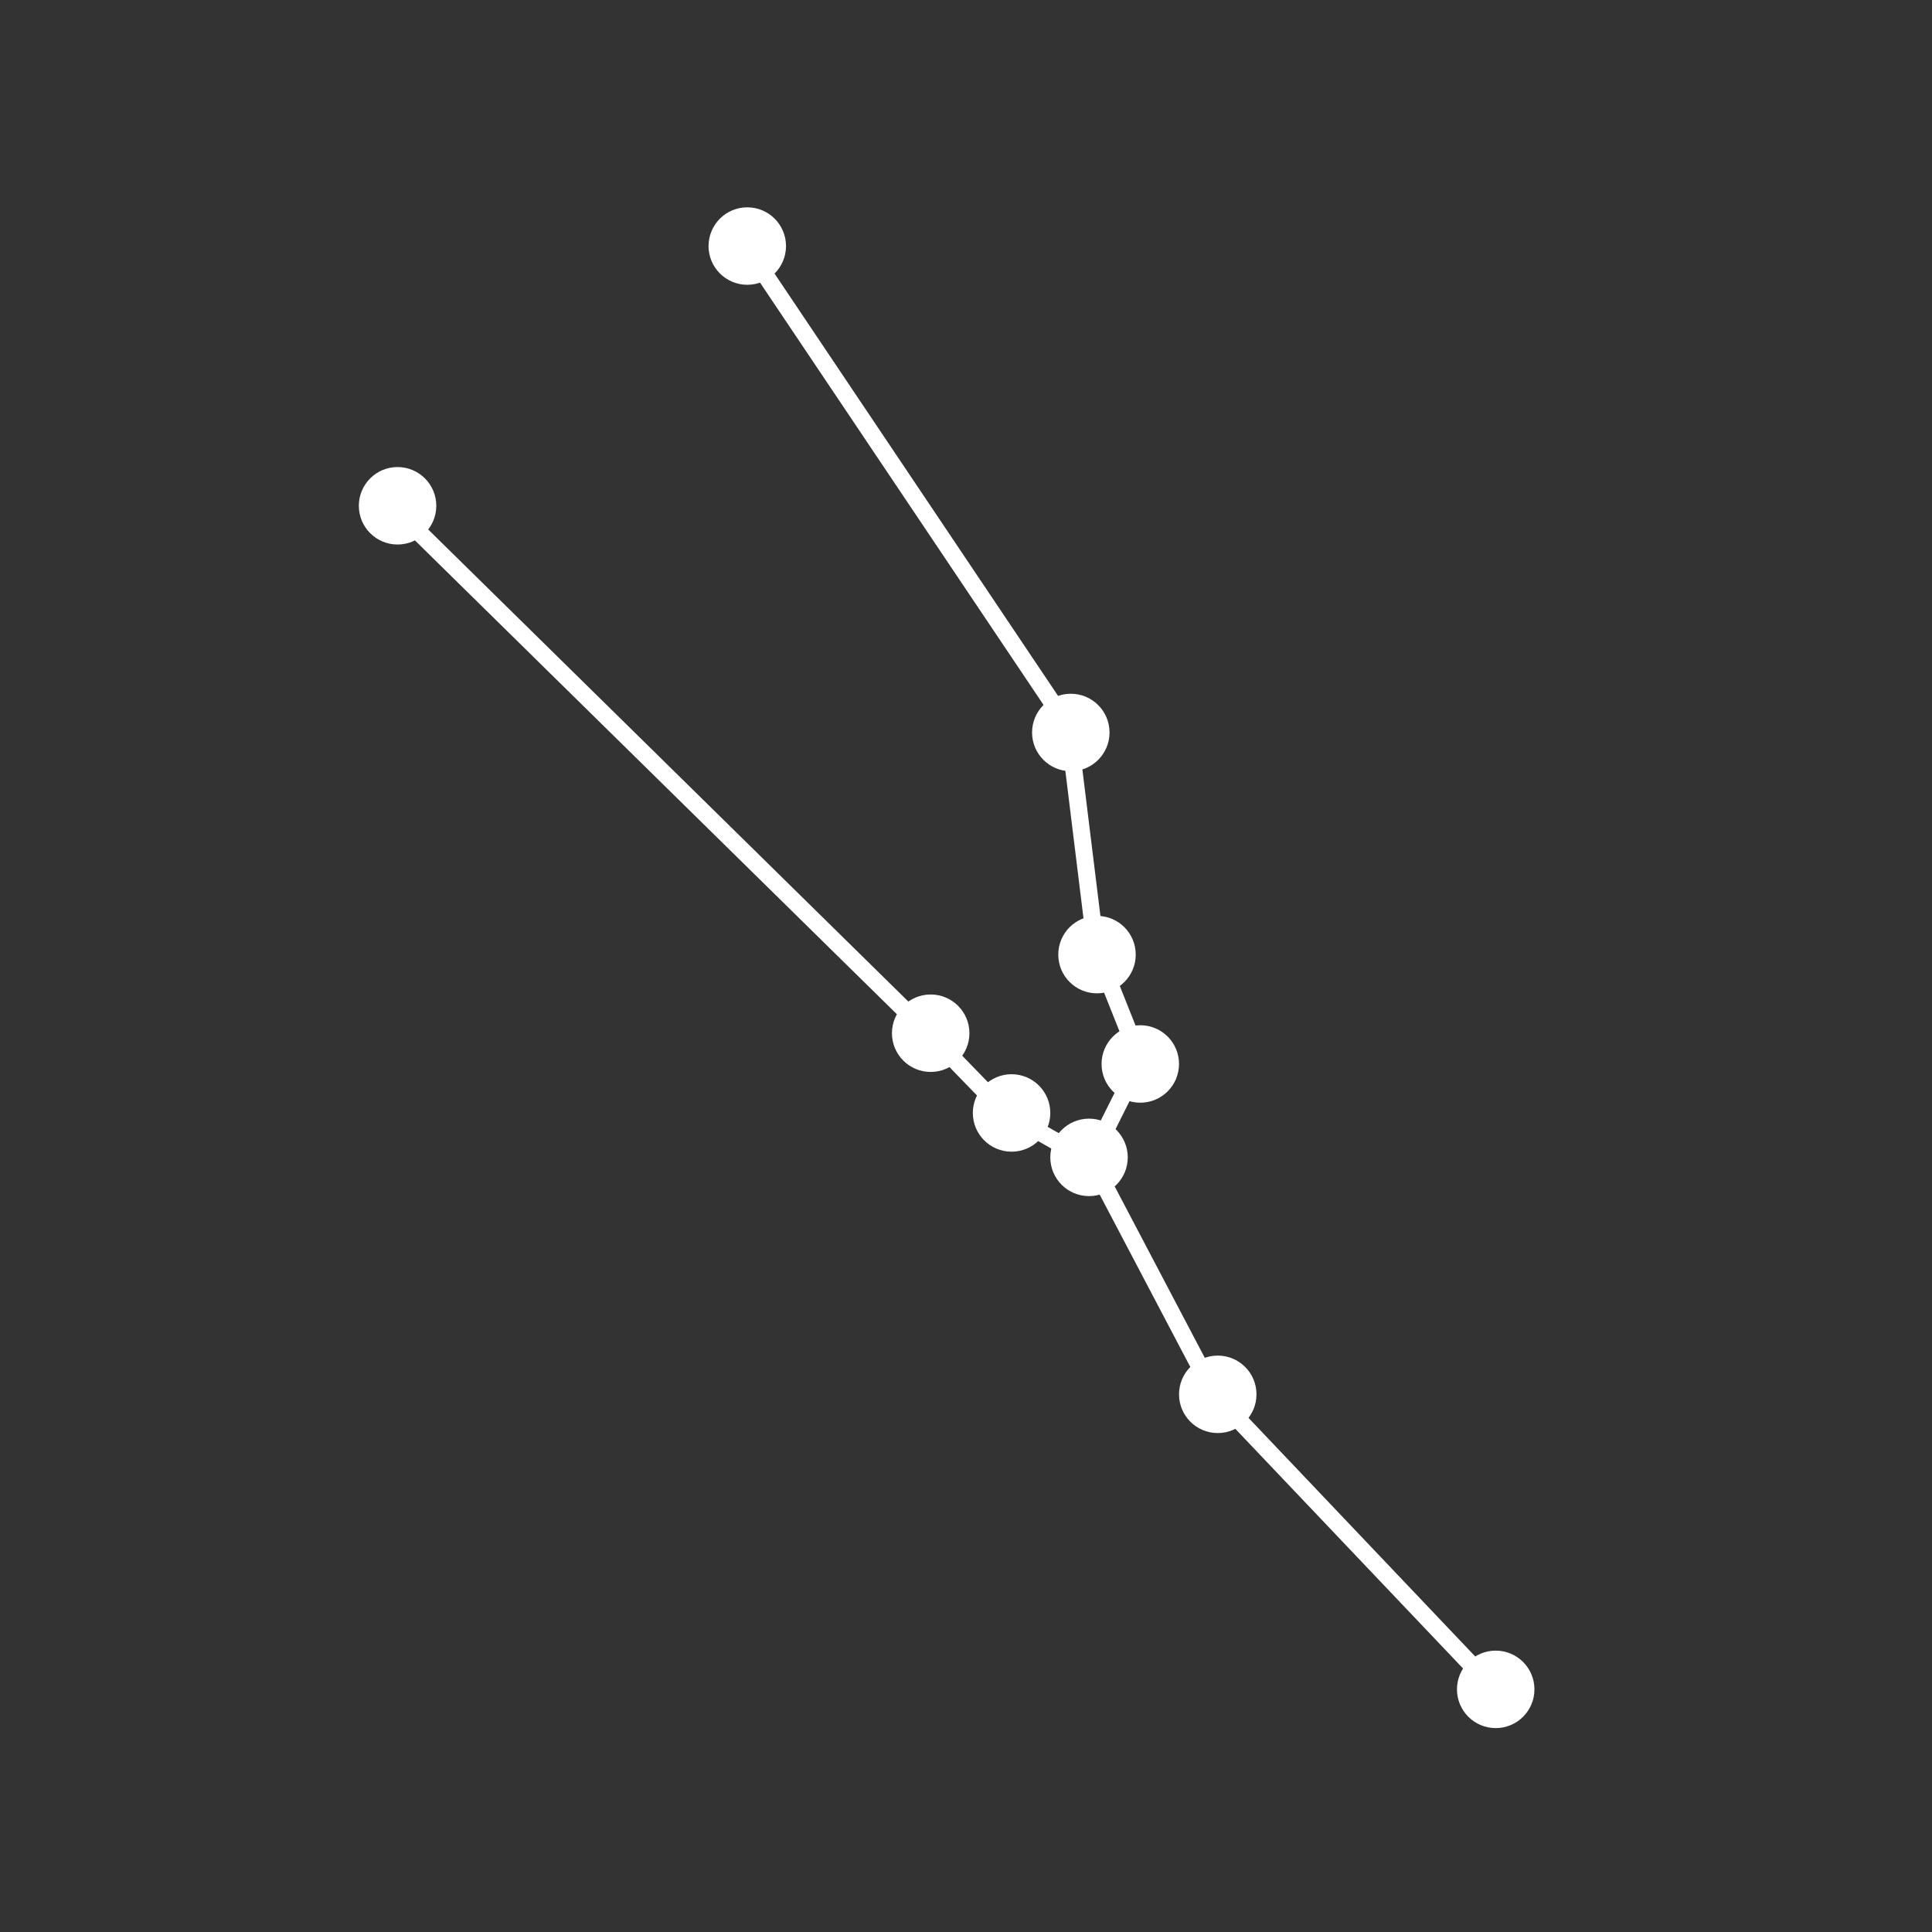 <?xml version="1.0" encoding="UTF-8"?><svg xmlns="http://www.w3.org/2000/svg" viewBox="0 0 169.6 169.6"><rect x="0" y="0" width="169.6" height="169.6" fill="#333333" stroke="none"/><defs><style>.cls-1{fill:#fff;}.cls-2{fill:none;stroke:#fff;stroke-miterlimit:10;stroke-width:1.5px;}</style></defs><g id="Calque_2"><circle class="cls-1" cx="34.9" cy="44.4" r="3.4"/><circle class="cls-1" cx="65.6" cy="21.6" r="3.4"/><circle class="cls-1" cx="94" cy="64.3" r="3.4"/><circle class="cls-1" cx="96.3" cy="83.8" r="3.4"/><circle class="cls-1" cx="100.1" cy="93.4" r="3.4"/><circle class="cls-1" cx="106.9" cy="122.4" r="3.4"/><circle class="cls-1" cx="131.3" cy="148.3" r="3.4"/><circle class="cls-1" cx="95.6" cy="101.6" r="3.4"/><circle class="cls-1" cx="88.8" cy="97.7" r="3.4"/><circle class="cls-1" cx="81.7" cy="90.7" r="3.4"/></g><g id="Calque_3"><polyline class="cls-2" points="34.2 44.2 81.7 90.9 88.3 97.7 95.7 101.9 100.1 93.1 96.2 83.3 93.8 63.8 65.4 21.5"/><polyline class="cls-2" points="131.4 148.5 106.6 122.4 96.4 103"/></g></svg>